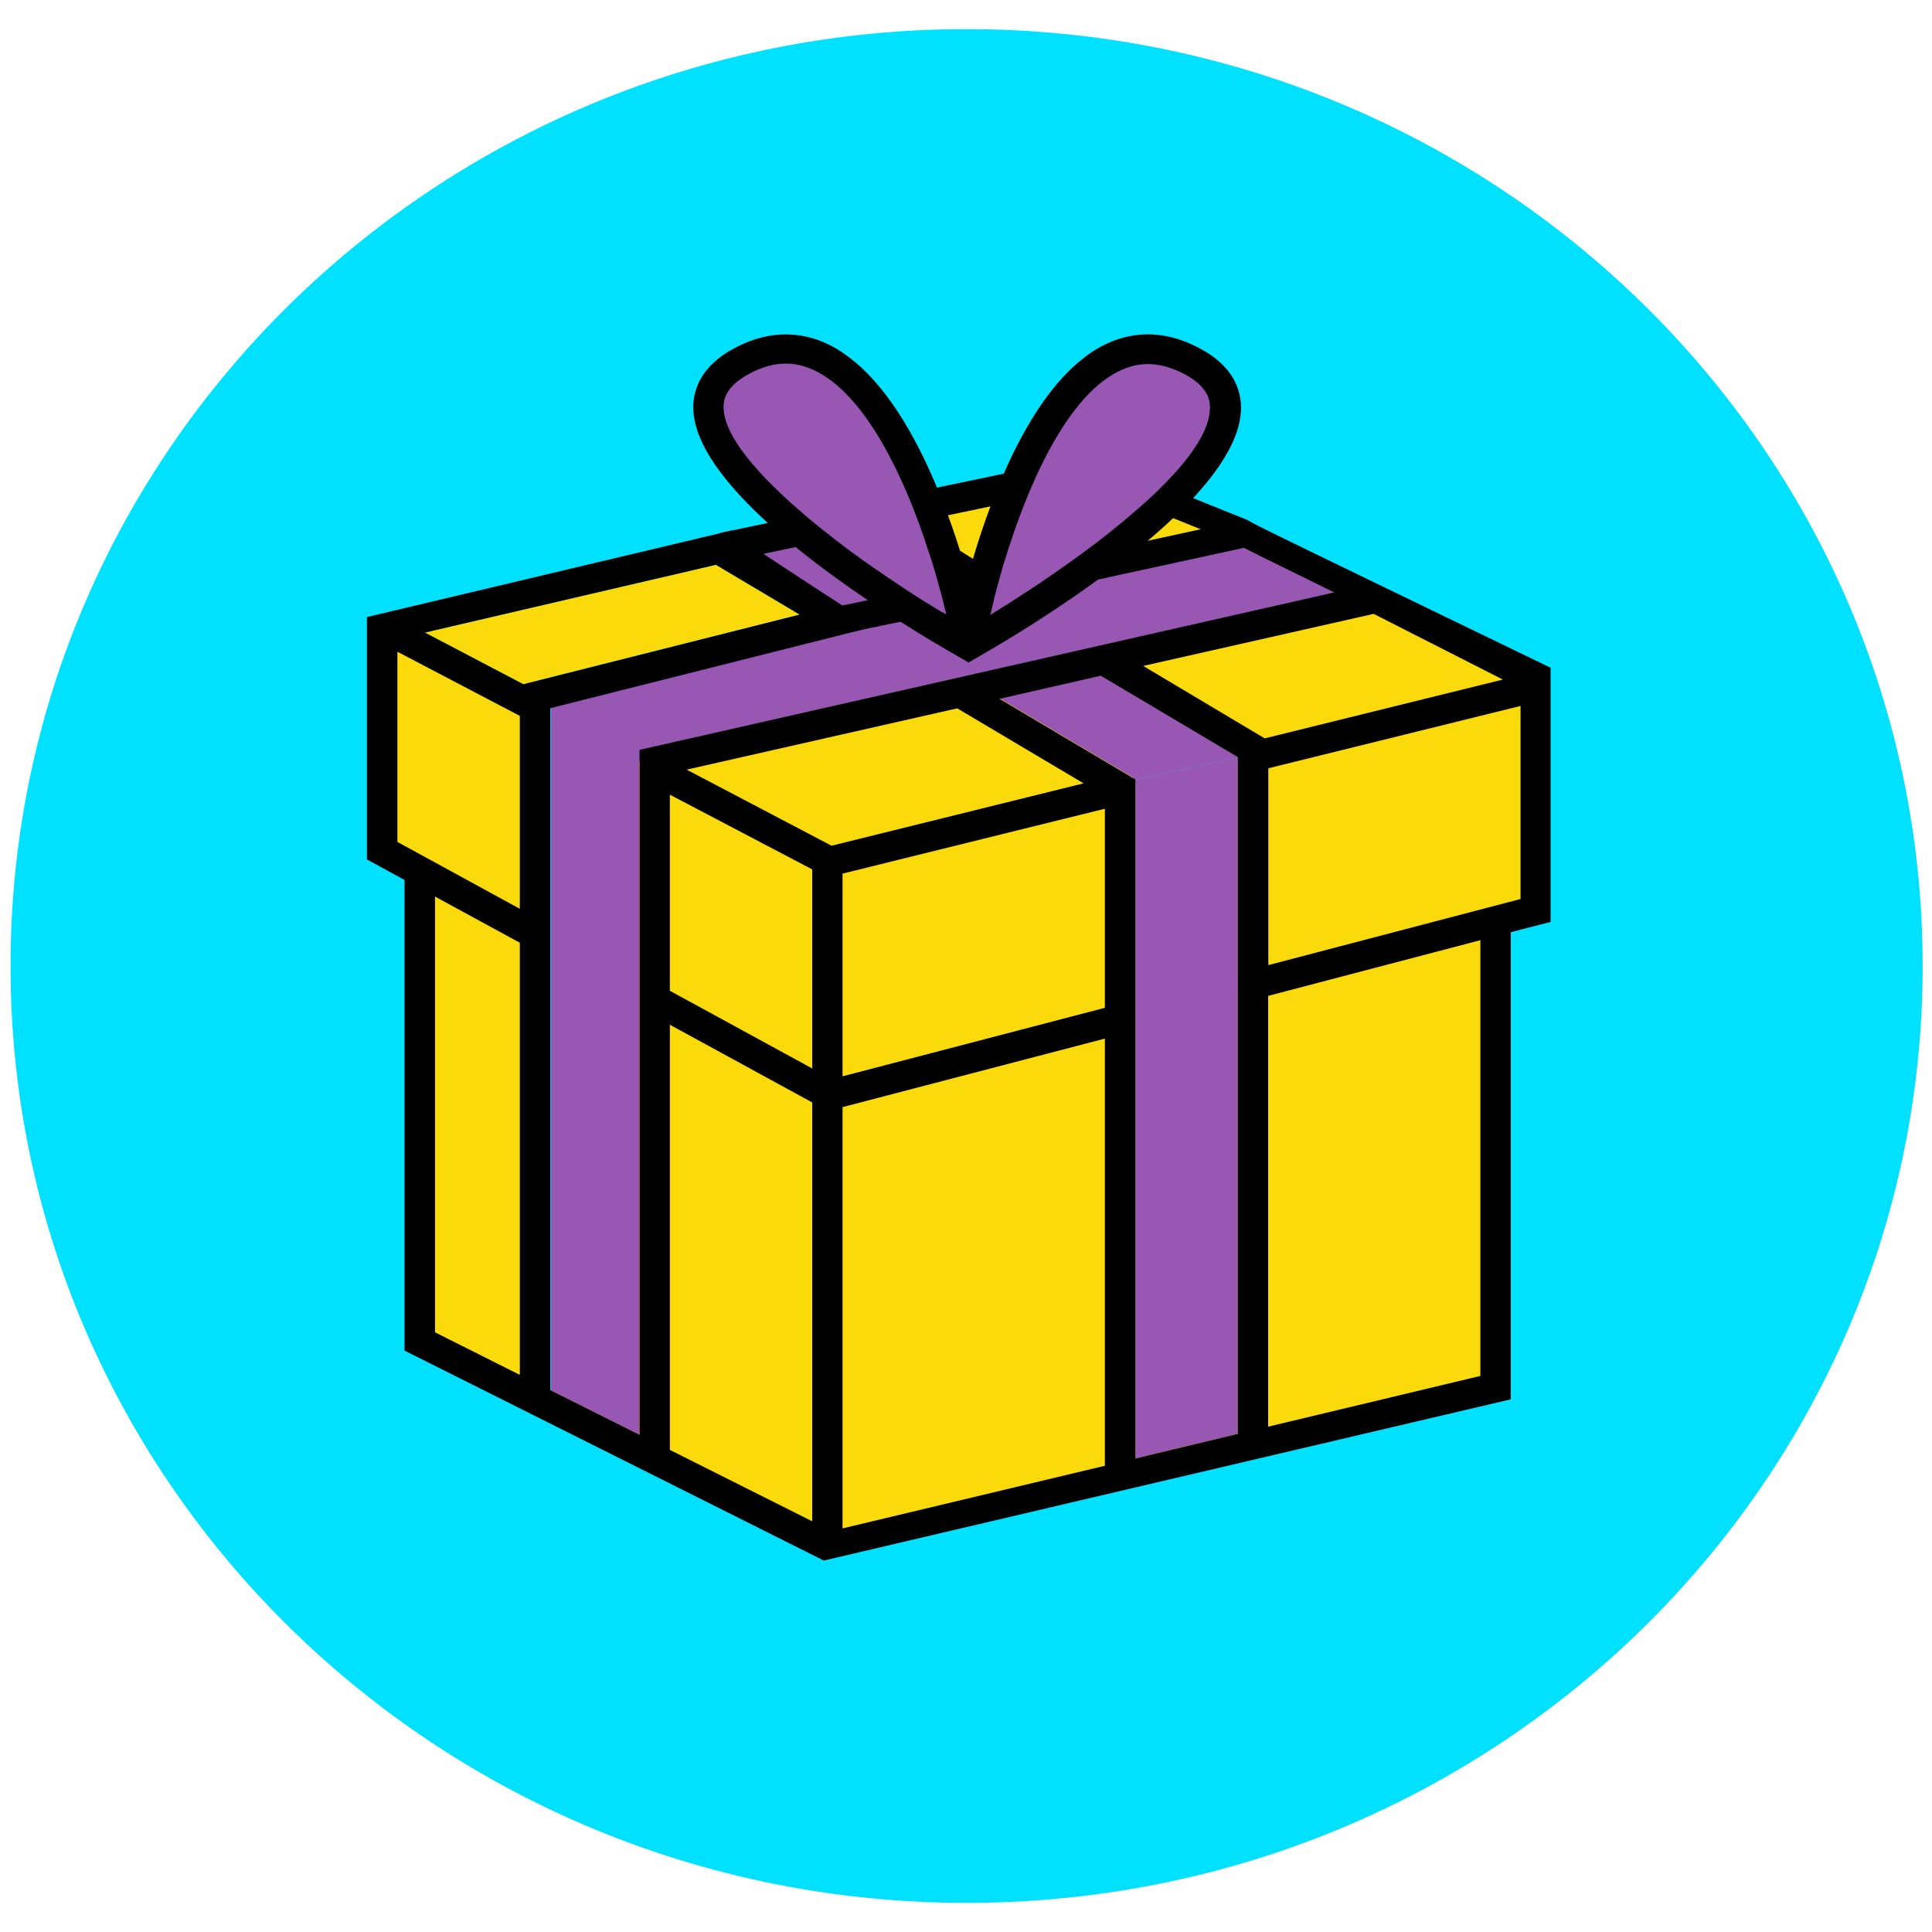 <svg version="1.1" viewBox="0 0 50 49" height="50px" width="50px" xmlns:xlink="http://www.w3.org/1999/xlink" xmlns="http://www.w3.org/2000/svg">
<g id="surface1">
<path d="M 49.758 24.5 C 49.758 37.891 38.68 48.746 25.016 48.746 C 11.352 48.746 0.273 37.891 0.273 24.5 C 0.273 11.109 11.352 0.254 25.016 0.254 C 38.68 0.254 49.758 11.109 49.758 24.5 Z M 49.758 24.5" style="stroke:none;fill-rule:nonzero;fill:rgb(0%,88.235%,100%);fill-opacity:1;"></path>
<path d="M 28.359 14.156 L 25.484 14.605 L 22.902 12.766 L 28.129 11.488 L 32.035 12.988 Z M 28.359 14.156" style="stroke:none;fill-rule:nonzero;fill:rgb(98.431%,85.49%,4.706%);fill-opacity:1;"></path>
<path d="M 28.785 16.672 L 25.207 17.586 L 29 19.766 L 32.465 19.008 Z M 28.785 16.672" style="stroke:none;fill-rule:nonzero;fill:rgb(59.216%,34.118%,70.196%);fill-opacity:1;"></path>
<path d="M 22.559 12.855 L 18.98 13.77 L 22.773 15.953 L 26.242 15.195 Z M 22.559 12.855" style="stroke:none;fill-rule:nonzero;fill:rgb(59.216%,34.118%,70.196%);fill-opacity:1;"></path>
<path d="M 14.258 17.664 L 16.922 19.035 L 16.922 37.133 L 14.258 35.895 Z M 14.258 17.664" style="stroke:none;fill-rule:nonzero;fill:rgb(59.216%,34.118%,70.196%);fill-opacity:1;"></path>
<path d="M 14.258 17.664 L 16.488 19.16 L 35.301 14.887 L 32.035 13.117 Z M 14.258 17.664" style="stroke:none;fill-rule:nonzero;fill:rgb(59.216%,34.118%,70.196%);fill-opacity:1;"></path>
<path d="M 32.465 19.008 L 29 19.766 L 29.258 37.652 L 32.27 36.781 Z M 32.465 19.008" style="stroke:none;fill-rule:nonzero;fill:rgb(59.216%,34.118%,70.196%);fill-opacity:1;"></path>
<path d="M 32.035 25.082 L 32.035 36.609 L 29.383 37.246 L 29.383 25.773 L 21.586 27.812 L 21.586 39.504 L 38.707 35.41 L 38.707 23.332 L 32.031 25.082 Z M 32.035 19.18 L 32.035 25.031 L 38.711 23.258 L 38.711 23.328 L 39.742 23.059 L 39.742 17.27 C 39.742 17.27 32.043 19.18 32.043 19.18 Z M 21.586 27.812 L 29.383 25.742 L 29.383 19.844 L 21.586 21.773 Z M 16.547 25.16 L 16.547 36.633 L 14.238 35.477 L 14.238 23.902 L 10.859 22.07 L 10.859 34.219 L 21.414 39.504 L 21.414 27.812 Z M 9.891 15.727 L 9.891 21.516 L 14.238 23.891 L 14.238 18.004 Z M 16.547 19.215 L 16.547 25.152 L 21.414 27.812 L 21.414 21.773 L 16.547 19.223 Z M 31.949 19.039 L 39.742 17.27 L 35.566 14.871 L 16.98 19.164 L 21.129 21.484 L 29.324 19.625 L 25.867 17.574 L 28.488 16.977 L 31.949 19.035 Z M 20.691 15.406 L 13.543 17.207 L 10.996 15.871 L 18.527 14.117 L 20.695 15.406 Z M 20.691 15.406" style="stroke:none;fill-rule:nonzero;fill:rgb(98.431%,85.49%,4.706%);fill-opacity:1;"></path>
<path d="M 31.383 13.059 L 31.934 13.371 L 31.965 13.387 L 34.547 14.828 L 16.551 18.906 L 16.551 36.633 L 14.242 35.477 L 14.242 17.828 L 22.648 15.711 C 22.172 15.426 19.754 13.832 19.754 13.832 C 19.562 13.695 19.375 13.559 19.191 13.418 C 19.109 13.352 19.027 13.289 18.941 13.227 L 9.496 15.469 L 9.496 21.742 L 10.469 22.273 L 10.469 34.453 L 21.32 39.887 L 39.098 35.715 L 39.098 23.625 L 40.129 23.359 L 40.129 16.781 L 32.227 12.957 L 31.375 13.059 Z M 13.453 35.082 L 11.258 33.98 L 11.258 22.703 L 13.453 23.898 Z M 13.453 23.02 L 10.285 21.289 L 10.285 16.367 L 13.453 18.027 Z M 13.543 17.207 L 10.996 15.871 L 18.527 14.117 L 20.695 15.406 L 13.547 17.207 Z M 21.02 38.871 L 17.336 37.023 L 17.336 26.02 L 21.02 28.031 Z M 21.02 27.152 L 17.336 25.141 L 17.336 20.066 L 21.02 22 Z M 17.77 19.418 L 24.773 17.832 L 28.043 19.773 L 21.52 21.387 Z M 28.594 37.434 L 21.805 39.055 L 21.805 28.152 L 28.594 26.379 Z M 28.594 25.582 L 21.805 27.355 L 21.805 22.109 L 28.594 20.43 Z M 32.035 36.609 L 29.383 37.246 L 29.383 19.672 L 29.324 19.637 L 25.867 17.586 L 28.488 16.988 L 31.949 19.043 L 32.035 19.094 L 32.035 36.613 Z M 38.312 35.109 L 32.82 36.422 L 32.82 25.273 L 38.312 23.832 L 38.312 35.113 Z M 39.352 22.766 L 32.824 24.477 L 32.824 19.383 L 39.352 17.77 Z M 38.898 17.086 L 32.73 18.609 L 29.586 16.734 L 35.551 15.387 L 38.891 17.086 Z M 38.898 17.086" style="stroke:none;fill-rule:nonzero;fill:rgb(0%,0%,0%);fill-opacity:1;"></path>
<path transform="matrix(0.515,0,0,0.505,0,0)" d="M 36.337 27.057 L 54.843 23.113" style="fill:none;stroke-width:1.5;stroke-linecap:butt;stroke-linejoin:miter;stroke:rgb(0%,0%,0%);stroke-opacity:1;stroke-miterlimit:10;"></path>
<path transform="matrix(0.515,0,0,0.505,0,0)" d="M 62.58 26.353 L 49.947 29.153 L 43.87 25.271" style="fill:none;stroke-width:1.4;stroke-linecap:butt;stroke-linejoin:miter;stroke:rgb(0%,0%,0%);stroke-opacity:1;stroke-miterlimit:10;"></path>
<path transform="matrix(0.515,0,0,0.505,0,0)" d="M 41.869 30.862 L 50.076 29.122" style="fill:none;stroke-width:1.42;stroke-linecap:butt;stroke-linejoin:miter;stroke:rgb(0%,0%,0%);stroke-opacity:1;stroke-miterlimit:10;"></path>
<path transform="matrix(0.515,0,0,0.505,0,0)" d="M 54.434 22.99 L 62.307 26.222 C 62.383 26.253 62.459 26.291 62.52 26.33 C 62.997 26.632 67.999 29.068 68.484 29.369" style="fill:none;stroke-width:1.33;stroke-linecap:butt;stroke-linejoin:miter;stroke:rgb(0%,0%,0%);stroke-opacity:1;stroke-miterlimit:10;"></path>
<path d="M 23.699 11.688 C 25.52 14.508 24.824 15.992 24.824 15.992 C 24.824 15.992 21.305 14.984 19.488 12.164 C 17.672 9.344 17.691 9.773 19.414 8.707 C 21.133 7.645 21.883 8.875 23.699 11.688 Z M 23.699 11.688" style="stroke:none;fill-rule:nonzero;fill:rgb(59.216%,34.118%,70.196%);fill-opacity:1;"></path>
<path d="M 26.305 11.688 C 24.484 14.508 25.18 15.992 25.18 15.992 C 25.18 15.992 28.699 14.984 30.516 12.164 C 32.336 9.344 32.312 9.773 30.594 8.707 C 28.871 7.645 28.125 8.875 26.305 11.688 Z M 26.305 11.688" style="stroke:none;fill-rule:nonzero;fill:rgb(59.216%,34.118%,70.196%);fill-opacity:1;"></path>
<path d="M 30.996 8.488 C 30.113 8.027 29.215 8.043 28.398 8.523 C 28.285 8.586 28.176 8.664 28.066 8.75 C 27.215 9.395 26.543 10.496 26.02 11.66 L 25.66 12.539 C 25.438 13.113 25.258 13.684 25.113 14.195 L 24.949 14.094 C 24.828 13.691 24.691 13.25 24.52 12.801 L 24.23 12.074 C 23.676 10.75 22.918 9.445 21.957 8.734 C 21.859 8.66 21.762 8.594 21.66 8.531 C 20.836 8.043 19.93 8.027 19.043 8.492 C 18.145 8.953 17.949 9.578 17.941 10.016 C 17.93 10.973 18.793 12.062 19.922 13.082 C 19.98 13.133 20.031 13.184 20.094 13.234 C 20.273 13.391 20.465 13.555 20.656 13.711 C 21.258 14.195 21.887 14.648 22.473 15.043 C 22.777 15.25 23.078 15.441 23.352 15.621 C 23.969 16.012 24.465 16.301 24.715 16.441 C 24.762 16.469 24.805 16.492 24.828 16.508 L 25.066 16.645 L 25.305 16.508 C 25.328 16.492 25.371 16.469 25.418 16.441 C 25.902 16.164 27.324 15.328 28.73 14.266 C 28.77 14.242 28.805 14.211 28.84 14.184 C 29.277 13.852 29.723 13.492 30.129 13.125 C 30.273 12.992 30.418 12.855 30.551 12.727 C 30.746 12.531 30.934 12.336 31.102 12.141 C 31.723 11.418 32.129 10.688 32.117 10.027 C 32.109 9.582 31.914 8.957 31.012 8.496 Z M 24.383 15.348 C 24.094 15.168 23.785 14.984 23.48 14.781 C 22.859 14.371 22.215 13.934 21.625 13.473 C 21.402 13.301 21.191 13.133 20.984 12.961 C 20.941 12.926 20.902 12.891 20.859 12.855 C 19.633 11.816 18.715 10.773 18.727 10.023 C 18.727 9.895 18.738 9.512 19.414 9.16 C 19.73 8.996 20.035 8.91 20.336 8.91 C 20.648 8.91 20.953 9 21.254 9.18 C 22.172 9.719 22.914 10.957 23.465 12.246 C 23.57 12.488 23.664 12.73 23.754 12.969 C 23.82 13.141 23.875 13.312 23.934 13.477 C 23.988 13.656 24.051 13.832 24.109 14.004 C 24.262 14.496 24.383 14.953 24.469 15.316 C 24.48 15.34 24.48 15.371 24.488 15.402 C 24.453 15.383 24.422 15.363 24.387 15.34 Z M 30.402 11.746 C 30.227 11.934 30.043 12.125 29.836 12.32 C 29.391 12.734 28.887 13.152 28.359 13.559 C 27.859 13.938 27.344 14.297 26.855 14.629 C 26.77 14.684 26.68 14.742 26.598 14.797 C 26.254 15.023 25.93 15.23 25.629 15.414 C 25.656 15.293 25.688 15.16 25.723 15.02 C 25.73 14.973 25.746 14.926 25.758 14.875 C 25.812 14.66 25.883 14.418 25.953 14.164 C 26.129 13.59 26.34 12.953 26.602 12.32 C 26.727 12.023 26.859 11.719 27.004 11.434 C 27.496 10.457 28.098 9.602 28.805 9.188 C 29.102 9.012 29.402 8.922 29.707 8.922 C 30.012 8.922 30.309 9.008 30.629 9.168 C 31.305 9.516 31.312 9.91 31.312 10.039 C 31.324 10.531 30.957 11.129 30.398 11.75 Z M 30.402 11.746" style="stroke:none;fill-rule:nonzero;fill:rgb(0%,0%,0%);fill-opacity:1;"></path>
</g>
</svg>
